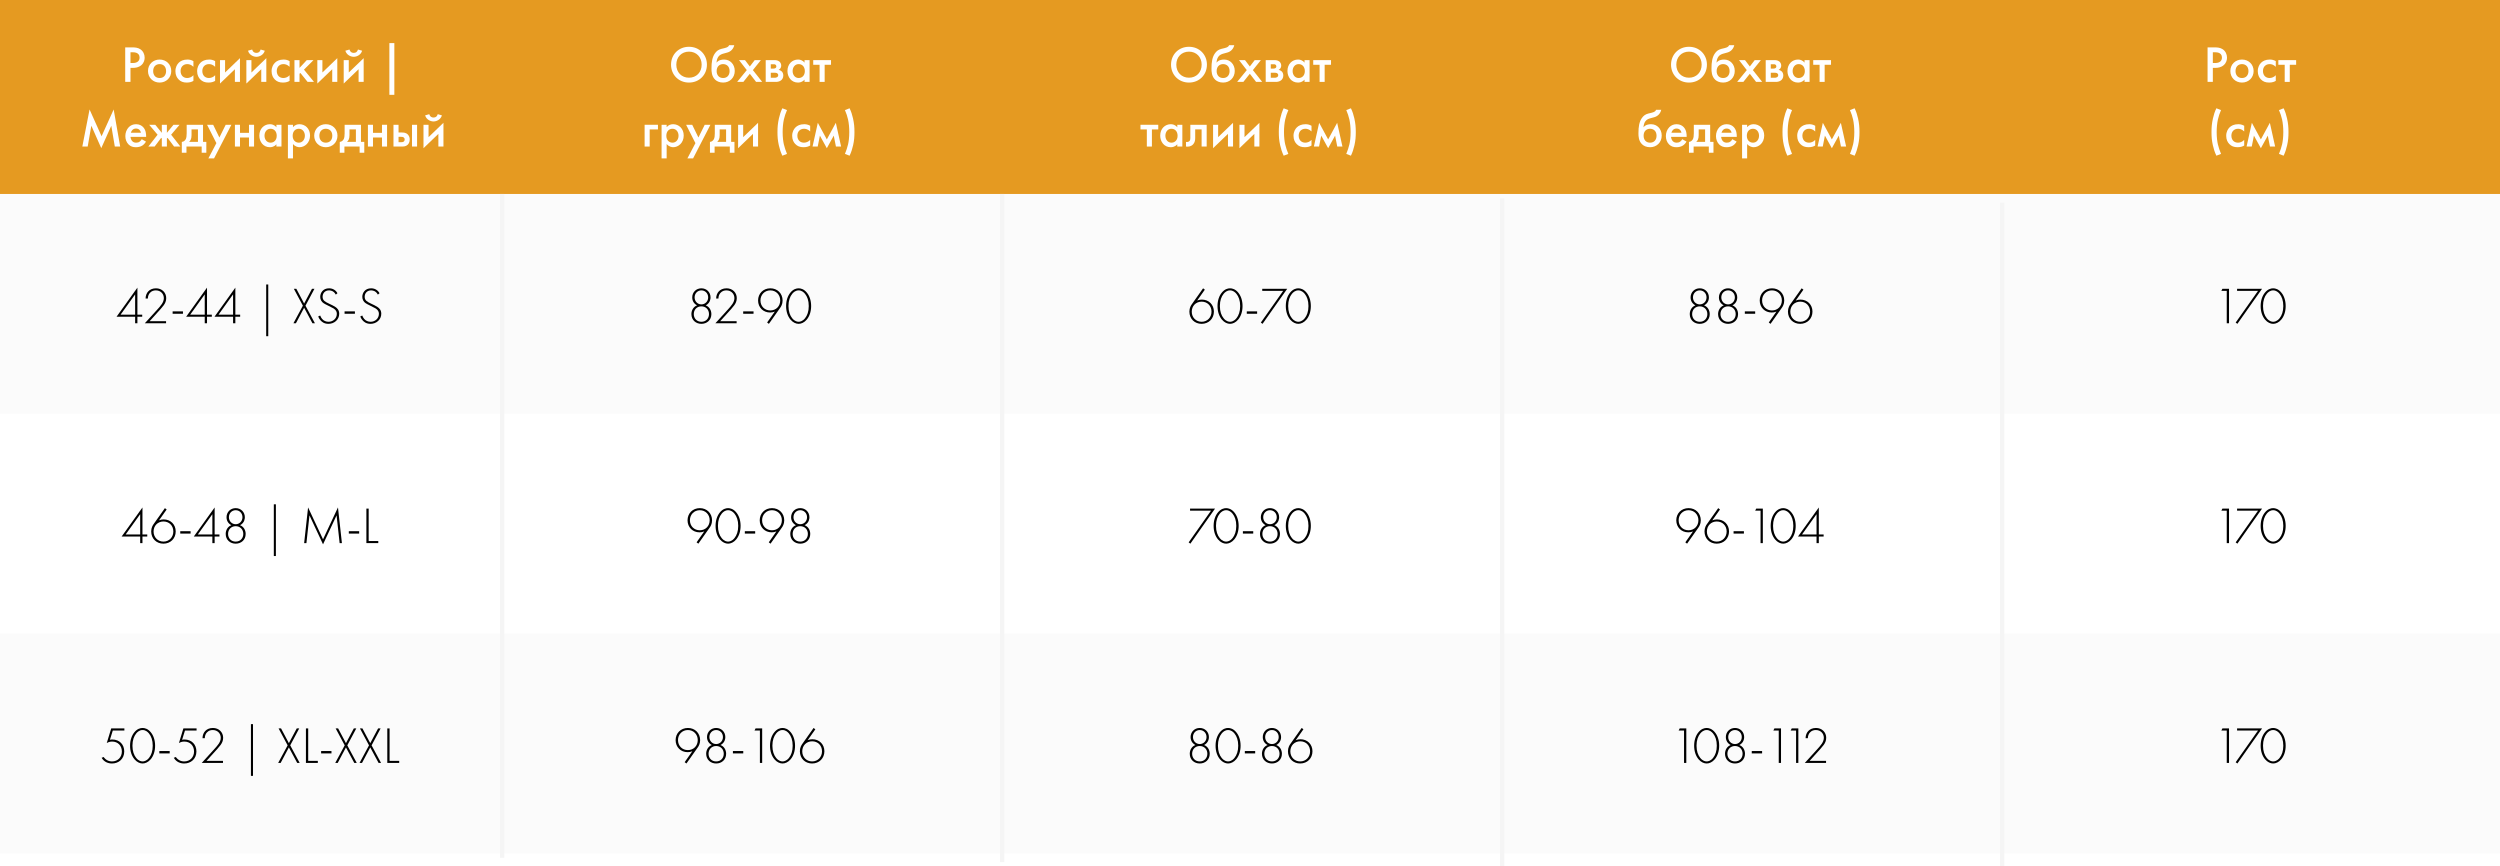 <?xml version="1.0" encoding="UTF-8"?> <svg xmlns="http://www.w3.org/2000/svg" width="580" height="201" viewBox="0 0 580 201" fill="none"><path d="M0 0H580V201H0V0Z" fill="white"></path><path d="M0 45H580V96H0V45Z" fill="#FBFBFB"></path><path d="M0 147H580V198H0V147Z" fill="#FBFBFB"></path><path d="M580 0H0V45H580V0Z" fill="#E59A21"></path><path d="M29.048 10.996H30.812C31.304 10.996 31.988 11.044 32.564 11.428C33.236 11.872 33.56 12.64 33.56 13.372C33.56 13.84 33.44 14.56 32.78 15.124C32.144 15.664 31.412 15.748 30.824 15.748H30.272V19H29.048V10.996ZM30.272 12.124V14.62H30.824C31.88 14.62 32.384 14.104 32.384 13.36C32.384 12.916 32.204 12.124 30.812 12.124H30.272Z" fill="white"></path><path d="M37.033 13.816C38.557 13.816 39.733 14.92 39.733 16.48C39.733 18.028 38.557 19.156 37.033 19.156C35.51 19.156 34.334 18.028 34.334 16.48C34.334 14.92 35.51 13.816 37.033 13.816ZM37.033 18.1C37.958 18.1 38.533 17.464 38.533 16.492C38.533 15.34 37.778 14.872 37.033 14.872C36.289 14.872 35.533 15.34 35.533 16.492C35.533 17.464 36.109 18.1 37.033 18.1Z" fill="white"></path><path d="M44.873 14.176V15.496C44.333 14.968 43.805 14.872 43.445 14.872C42.893 14.872 42.545 15.1 42.329 15.316C42.113 15.532 41.897 15.916 41.897 16.48C41.897 17.068 42.125 17.464 42.353 17.692C42.617 17.944 42.989 18.1 43.421 18.1C43.901 18.1 44.465 17.908 44.873 17.452V18.76C44.585 18.94 44.117 19.156 43.337 19.156C42.497 19.156 41.897 18.916 41.417 18.412C41.057 18.04 40.697 17.44 40.697 16.516C40.697 15.568 41.093 14.932 41.465 14.56C41.861 14.164 42.497 13.816 43.493 13.816C43.877 13.816 44.333 13.876 44.873 14.176Z" fill="white"></path><path d="M49.912 14.176V15.496C49.372 14.968 48.844 14.872 48.484 14.872C47.932 14.872 47.584 15.1 47.368 15.316C47.152 15.532 46.936 15.916 46.936 16.48C46.936 17.068 47.164 17.464 47.392 17.692C47.656 17.944 48.028 18.1 48.46 18.1C48.94 18.1 49.504 17.908 49.912 17.452V18.76C49.624 18.94 49.156 19.156 48.376 19.156C47.536 19.156 46.936 18.916 46.456 18.412C46.096 18.04 45.736 17.44 45.736 16.516C45.736 15.568 46.132 14.932 46.504 14.56C46.9 14.164 47.536 13.816 48.532 13.816C48.916 13.816 49.372 13.876 49.912 14.176Z" fill="white"></path><path d="M51.039 13.948H52.215V16.816L55.671 13.492V19H54.495V16.06L51.039 19.384V13.948Z" fill="white"></path><path d="M57.156 13.948H58.332V16.816L61.788 13.492V19H60.612V16.06L57.156 19.384V13.948ZM57.54 11.764L58.5 11.488C58.704 12.184 59.196 12.268 59.484 12.268C60 12.268 60.3 12.028 60.468 11.488L61.428 11.764C61.152 12.76 60.168 13.18 59.484 13.18C58.8 13.18 57.816 12.76 57.54 11.764Z" fill="white"></path><path d="M67.185 14.176V15.496C66.645 14.968 66.117 14.872 65.757 14.872C65.205 14.872 64.857 15.1 64.641 15.316C64.425 15.532 64.209 15.916 64.209 16.48C64.209 17.068 64.437 17.464 64.665 17.692C64.929 17.944 65.301 18.1 65.733 18.1C66.213 18.1 66.777 17.908 67.185 17.452V18.76C66.897 18.94 66.429 19.156 65.649 19.156C64.809 19.156 64.209 18.916 63.729 18.412C63.369 18.04 63.009 17.44 63.009 16.516C63.009 15.568 63.405 14.932 63.777 14.56C64.173 14.164 64.809 13.816 65.805 13.816C66.189 13.816 66.645 13.876 67.185 14.176Z" fill="white"></path><path d="M68.312 13.948H69.488V15.748L71.168 13.948H72.728L70.52 16.156L72.848 19H71.36L69.68 16.924L69.488 17.116V19H68.312V13.948Z" fill="white"></path><path d="M73.621 13.948H74.797V16.816L78.253 13.492V19H77.077V16.06L73.621 19.384V13.948Z" fill="white"></path><path d="M79.738 13.948H80.914V16.816L84.37 13.492V19H83.194V16.06L79.738 19.384V13.948ZM80.122 11.764L81.082 11.488C81.286 12.184 81.778 12.268 82.066 12.268C82.582 12.268 82.882 12.028 83.05 11.488L84.01 11.764C83.734 12.76 82.75 13.18 82.066 13.18C81.382 13.18 80.398 12.76 80.122 11.764Z" fill="white"></path><path d="M90.336 22V10H91.488V22H90.336Z" fill="white"></path><path d="M20.347 34H19.099L20.779 25.396L23.563 31.612L26.371 25.396L27.883 34H26.635L25.819 29.176L23.491 34.372L21.187 29.164L20.347 34Z" fill="white"></path><path d="M32.882 32.296L33.866 32.848C33.65 33.232 33.338 33.568 33.014 33.772C32.606 34.036 32.066 34.156 31.526 34.156C30.854 34.156 30.302 33.988 29.822 33.508C29.342 33.028 29.078 32.332 29.078 31.576C29.078 30.796 29.354 30.04 29.882 29.5C30.302 29.08 30.854 28.816 31.574 28.816C32.378 28.816 32.894 29.164 33.194 29.476C33.842 30.148 33.902 31.084 33.902 31.612V31.756H30.278C30.302 32.116 30.458 32.524 30.71 32.776C30.986 33.052 31.322 33.1 31.61 33.1C31.934 33.1 32.174 33.028 32.414 32.848C32.618 32.692 32.774 32.488 32.882 32.296ZM30.362 30.796H32.702C32.654 30.52 32.522 30.28 32.342 30.112C32.186 29.968 31.934 29.824 31.55 29.824C31.142 29.824 30.878 29.992 30.722 30.148C30.554 30.304 30.422 30.544 30.362 30.796Z" fill="white"></path><path d="M37.543 28.948H38.719V30.82L40.243 28.948H41.659L39.703 31.252L41.851 34H40.387L38.863 31.972L38.719 32.14V34H37.543V32.14L37.399 31.972L35.875 34H34.411L36.559 31.252L34.603 28.948H36.019L37.543 30.82V28.948Z" fill="white"></path><path d="M43.309 28.948H47.101V32.92H47.869V35.44H46.789V34H43.261V35.44H42.181V32.92C42.637 32.896 42.949 32.572 43.105 32.26C43.249 31.948 43.309 31.54 43.309 30.928V28.948ZM45.925 32.92V30.028H44.437V31.372C44.437 32.248 44.161 32.68 43.849 32.92H45.925Z" fill="white"></path><path d="M48.341 36.748L50.201 33.208L48.041 28.948H49.457L50.897 31.9L52.361 28.948H53.681L49.661 36.748H48.341Z" fill="white"></path><path d="M54.502 34V28.948H55.678V30.82H57.766V28.948H58.942V34H57.766V31.9H55.678V34H54.502Z" fill="white"></path><path d="M64.127 29.536V28.948H65.303V34H64.127V33.472C63.611 34.072 62.975 34.156 62.615 34.156C61.056 34.156 60.167 32.86 60.167 31.468C60.167 29.824 61.295 28.816 62.627 28.816C62.999 28.816 63.648 28.912 64.127 29.536ZM62.772 29.872C61.919 29.872 61.367 30.592 61.367 31.492C61.367 32.368 61.919 33.1 62.772 33.1C63.516 33.1 64.2 32.56 64.2 31.504C64.2 30.4 63.516 29.872 62.772 29.872Z" fill="white"></path><path d="M67.971 33.412V36.748H66.795V28.948H67.971V29.5C68.403 28.984 68.967 28.816 69.471 28.816C70.803 28.816 71.931 29.836 71.931 31.444C71.931 33.148 70.683 34.156 69.483 34.156C69.207 34.156 68.499 34.06 67.971 33.412ZM69.327 29.872C68.583 29.872 67.899 30.4 67.899 31.504C67.899 32.56 68.583 33.1 69.327 33.1C70.179 33.1 70.731 32.368 70.731 31.492C70.731 30.592 70.179 29.872 69.327 29.872Z" fill="white"></path><path d="M75.594 28.816C77.118 28.816 78.294 29.92 78.294 31.48C78.294 33.028 77.118 34.156 75.594 34.156C74.07 34.156 72.894 33.028 72.894 31.48C72.894 29.92 74.07 28.816 75.594 28.816ZM75.594 33.1C76.518 33.1 77.094 32.464 77.094 31.492C77.094 30.34 76.338 29.872 75.594 29.872C74.85 29.872 74.094 30.34 74.094 31.492C74.094 32.464 74.67 33.1 75.594 33.1Z" fill="white"></path><path d="M79.953 28.948H83.745V32.92H84.513V35.44H83.433V34H79.905V35.44H78.825V32.92C79.281 32.896 79.593 32.572 79.749 32.26C79.893 31.948 79.953 31.54 79.953 30.928V28.948ZM82.569 32.92V30.028H81.081V31.372C81.081 32.248 80.805 32.68 80.493 32.92H82.569Z" fill="white"></path><path d="M85.357 34V28.948H86.533V30.82H88.621V28.948H89.797V34H88.621V31.9H86.533V34H85.357Z" fill="white"></path><path d="M91.287 34V28.948H92.463V30.736H93.135C93.627 30.736 94.203 30.748 94.659 31.252C94.995 31.624 95.055 32.056 95.055 32.356C95.055 32.944 94.827 33.34 94.599 33.568C94.155 34 93.627 34 93.123 34H91.287ZM92.463 32.992H93.003C93.231 32.992 93.459 32.98 93.615 32.884C93.699 32.824 93.879 32.68 93.879 32.368C93.879 32.116 93.771 31.96 93.627 31.864C93.435 31.744 93.195 31.744 93.015 31.744H92.463V32.992ZM95.583 34V28.948H96.759V34H95.583Z" fill="white"></path><path d="M98.248 28.948H99.424V31.816L102.88 28.492V34H101.704V31.06L98.248 34.384V28.948ZM98.632 26.764L99.592 26.488C99.796 27.184 100.288 27.268 100.576 27.268C101.092 27.268 101.392 27.028 101.56 26.488L102.52 26.764C102.244 27.76 101.26 28.18 100.576 28.18C99.892 28.18 98.908 27.76 98.632 26.764Z" fill="white"></path><path d="M159.844 10.852C162.244 10.852 164.008 12.652 164.008 15.004C164.008 17.356 162.244 19.156 159.844 19.156C157.444 19.156 155.68 17.356 155.68 15.004C155.68 12.652 157.444 10.852 159.844 10.852ZM159.844 18.028C161.56 18.028 162.784 16.78 162.784 15.004C162.784 13.228 161.56 11.98 159.844 11.98C158.128 11.98 156.904 13.228 156.904 15.004C156.904 16.78 158.128 18.028 159.844 18.028Z" fill="white"></path><path d="M169.144 10.48H170.344C170.176 11.308 169.576 11.956 168.76 12.184L167.968 12.4C167.5 12.532 167.02 12.664 166.66 13.156C166.384 13.528 166.252 14.116 166.24 14.524H166.252C166.696 13.924 167.476 13.816 167.968 13.816C168.736 13.816 169.312 14.104 169.732 14.536C170.164 14.98 170.464 15.64 170.464 16.456C170.464 18.04 169.288 19.156 167.764 19.156C166.876 19.156 166.264 18.82 165.916 18.484C165.088 17.704 165.064 16.588 165.064 15.892C165.064 14.38 165.256 13.264 165.832 12.424C166.204 11.872 166.66 11.512 167.344 11.344L168.184 11.14C168.916 10.96 169.084 10.684 169.144 10.48ZM167.764 18.1C168.688 18.1 169.264 17.464 169.264 16.492C169.264 15.34 168.508 14.872 167.764 14.872C167.02 14.872 166.264 15.34 166.264 16.492C166.264 17.464 166.84 18.1 167.764 18.1Z" fill="white"></path><path d="M171.019 19L173.251 16.264L171.451 13.948H172.843L173.959 15.424L175.087 13.948H176.527L174.667 16.264L176.827 19H175.411L173.959 17.116L172.459 19H171.019Z" fill="white"></path><path d="M177.644 13.948H179.624C179.924 13.948 180.392 13.96 180.776 14.248C180.956 14.392 181.244 14.692 181.244 15.22C181.244 15.628 181.052 16 180.644 16.204C180.884 16.252 181.136 16.372 181.328 16.54C181.556 16.744 181.724 17.056 181.724 17.512C181.724 18.124 181.424 18.472 181.172 18.664C180.752 18.976 180.236 19 180.008 19H177.644V13.948ZM178.82 15.916H179.42C179.696 15.916 179.852 15.832 179.888 15.808C180.08 15.688 180.116 15.52 180.116 15.4C180.116 15.22 180.032 15.088 179.912 15.004C179.756 14.896 179.576 14.908 179.396 14.908H178.82V15.916ZM178.82 18.04H179.696C179.888 18.04 180.128 18.016 180.308 17.896C180.416 17.824 180.548 17.68 180.548 17.452C180.548 17.224 180.44 17.08 180.32 17.008C180.14 16.888 179.9 16.876 179.732 16.876H178.82V18.04Z" fill="white"></path><path d="M186.649 14.536V13.948H187.825V19H186.649V18.472C186.133 19.072 185.497 19.156 185.137 19.156C183.577 19.156 182.689 17.86 182.689 16.468C182.689 14.824 183.817 13.816 185.149 13.816C185.521 13.816 186.169 13.912 186.649 14.536ZM185.293 14.872C184.441 14.872 183.889 15.592 183.889 16.492C183.889 17.368 184.441 18.1 185.293 18.1C186.037 18.1 186.721 17.56 186.721 16.504C186.721 15.4 186.037 14.872 185.293 14.872Z" fill="white"></path><path d="M192.796 15.028H191.32V19H190.144V15.028H188.668V13.948H192.796V15.028Z" fill="white"></path><path d="M149.549 34V28.948H152.645V30.028H150.725V34H149.549Z" fill="white"></path><path d="M154.662 33.412V36.748H153.486V28.948H154.662V29.5C155.094 28.984 155.658 28.816 156.162 28.816C157.494 28.816 158.622 29.836 158.622 31.444C158.622 33.148 157.374 34.156 156.174 34.156C155.898 34.156 155.19 34.06 154.662 33.412ZM156.018 29.872C155.274 29.872 154.59 30.4 154.59 31.504C154.59 32.56 155.274 33.1 156.018 33.1C156.87 33.1 157.422 32.368 157.422 31.492C157.422 30.592 156.87 29.872 156.018 29.872Z" fill="white"></path><path d="M159.477 36.748L161.337 33.208L159.177 28.948H160.593L162.033 31.9L163.497 28.948H164.817L160.797 36.748H159.477Z" fill="white"></path><path d="M165.836 28.948H169.628V32.92H170.396V35.44H169.316V34H165.788V35.44H164.708V32.92C165.164 32.896 165.476 32.572 165.632 32.26C165.776 31.948 165.836 31.54 165.836 30.928V28.948ZM168.452 32.92V30.028H166.964V31.372C166.964 32.248 166.688 32.68 166.376 32.92H168.452Z" fill="white"></path><path d="M171.24 28.948H172.416V31.816L175.872 28.492V34H174.696V31.06L171.24 34.384V28.948Z" fill="white"></path><path d="M182.582 35.704L181.502 36.124C181.118 35.308 180.878 34.552 180.686 33.7C180.434 32.572 180.374 31.72 180.374 30.64C180.374 29.524 180.446 28.636 180.71 27.46C180.902 26.596 181.13 25.9 181.502 25.12L182.582 25.54C182.27 26.248 182.006 27.052 181.862 27.712C181.67 28.576 181.574 29.632 181.574 30.64C181.574 31.948 181.718 32.872 181.85 33.472C182.006 34.144 182.282 34.996 182.582 35.704Z" fill="white"></path><path d="M187.961 29.176V30.496C187.421 29.968 186.893 29.872 186.533 29.872C185.981 29.872 185.633 30.1 185.417 30.316C185.201 30.532 184.985 30.916 184.985 31.48C184.985 32.068 185.213 32.464 185.441 32.692C185.705 32.944 186.077 33.1 186.509 33.1C186.989 33.1 187.553 32.908 187.961 32.452V33.76C187.673 33.94 187.205 34.156 186.425 34.156C185.585 34.156 184.985 33.916 184.505 33.412C184.145 33.04 183.785 32.44 183.785 31.516C183.785 30.568 184.181 29.932 184.553 29.56C184.949 29.164 185.585 28.816 186.581 28.816C186.965 28.816 187.421 28.876 187.961 29.176Z" fill="white"></path><path d="M188.512 34L189.736 28.492L191.824 32.344L193.912 28.492L195.136 34H193.936L193.432 31.468L191.824 34.384L190.216 31.468L189.712 34H188.512Z" fill="white"></path><path d="M197.105 36.124L196.025 35.704C196.325 34.996 196.601 34.144 196.757 33.472C196.889 32.872 197.033 31.948 197.033 30.64C197.033 29.632 196.937 28.576 196.745 27.712C196.601 27.052 196.337 26.248 196.025 25.54L197.105 25.12C197.477 25.9 197.705 26.596 197.897 27.46C198.161 28.636 198.233 29.524 198.233 30.64C198.233 31.72 198.173 32.572 197.921 33.7C197.729 34.552 197.489 35.308 197.105 36.124Z" fill="white"></path><path d="M391.844 10.852C394.244 10.852 396.008 12.652 396.008 15.004C396.008 17.356 394.244 19.156 391.844 19.156C389.444 19.156 387.68 17.356 387.68 15.004C387.68 12.652 389.444 10.852 391.844 10.852ZM391.844 18.028C393.56 18.028 394.784 16.78 394.784 15.004C394.784 13.228 393.56 11.98 391.844 11.98C390.128 11.98 388.904 13.228 388.904 15.004C388.904 16.78 390.128 18.028 391.844 18.028Z" fill="white"></path><path d="M401.144 10.48H402.344C402.176 11.308 401.576 11.956 400.76 12.184L399.968 12.4C399.5 12.532 399.02 12.664 398.66 13.156C398.384 13.528 398.252 14.116 398.24 14.524H398.252C398.696 13.924 399.476 13.816 399.968 13.816C400.736 13.816 401.312 14.104 401.732 14.536C402.164 14.98 402.464 15.64 402.464 16.456C402.464 18.04 401.288 19.156 399.764 19.156C398.876 19.156 398.264 18.82 397.916 18.484C397.088 17.704 397.064 16.588 397.064 15.892C397.064 14.38 397.256 13.264 397.832 12.424C398.204 11.872 398.66 11.512 399.344 11.344L400.184 11.14C400.916 10.96 401.084 10.684 401.144 10.48ZM399.764 18.1C400.688 18.1 401.264 17.464 401.264 16.492C401.264 15.34 400.508 14.872 399.764 14.872C399.02 14.872 398.264 15.34 398.264 16.492C398.264 17.464 398.84 18.1 399.764 18.1Z" fill="white"></path><path d="M403.019 19L405.251 16.264L403.451 13.948H404.843L405.959 15.424L407.087 13.948H408.527L406.667 16.264L408.827 19H407.411L405.959 17.116L404.459 19H403.019Z" fill="white"></path><path d="M409.644 13.948H411.624C411.924 13.948 412.392 13.96 412.776 14.248C412.956 14.392 413.244 14.692 413.244 15.22C413.244 15.628 413.052 16 412.644 16.204C412.884 16.252 413.136 16.372 413.328 16.54C413.556 16.744 413.724 17.056 413.724 17.512C413.724 18.124 413.424 18.472 413.172 18.664C412.752 18.976 412.236 19 412.008 19H409.644V13.948ZM410.82 15.916H411.42C411.696 15.916 411.852 15.832 411.888 15.808C412.08 15.688 412.116 15.52 412.116 15.4C412.116 15.22 412.032 15.088 411.912 15.004C411.756 14.896 411.576 14.908 411.396 14.908H410.82V15.916ZM410.82 18.04H411.696C411.888 18.04 412.128 18.016 412.308 17.896C412.416 17.824 412.548 17.68 412.548 17.452C412.548 17.224 412.44 17.08 412.32 17.008C412.14 16.888 411.9 16.876 411.732 16.876H410.82V18.04Z" fill="white"></path><path d="M418.649 14.536V13.948H419.825V19H418.649V18.472C418.133 19.072 417.497 19.156 417.137 19.156C415.577 19.156 414.689 17.86 414.689 16.468C414.689 14.824 415.817 13.816 417.149 13.816C417.521 13.816 418.169 13.912 418.649 14.536ZM417.293 14.872C416.441 14.872 415.889 15.592 415.889 16.492C415.889 17.368 416.441 18.1 417.293 18.1C418.037 18.1 418.721 17.56 418.721 16.504C418.721 15.4 418.037 14.872 417.293 14.872Z" fill="white"></path><path d="M424.796 15.028H423.32V19H422.144V15.028H420.668V13.948H424.796V15.028Z" fill="white"></path><path d="M384.199 25.48H385.399C385.231 26.308 384.631 26.956 383.815 27.184L383.023 27.4C382.555 27.532 382.075 27.664 381.715 28.156C381.439 28.528 381.307 29.116 381.295 29.524H381.307C381.751 28.924 382.531 28.816 383.023 28.816C383.791 28.816 384.367 29.104 384.787 29.536C385.219 29.98 385.519 30.64 385.519 31.456C385.519 33.04 384.343 34.156 382.819 34.156C381.931 34.156 381.319 33.82 380.971 33.484C380.143 32.704 380.119 31.588 380.119 30.892C380.119 29.38 380.311 28.264 380.887 27.424C381.259 26.872 381.715 26.512 382.399 26.344L383.239 26.14C383.971 25.96 384.139 25.684 384.199 25.48ZM382.819 33.1C383.743 33.1 384.319 32.464 384.319 31.492C384.319 30.34 383.563 29.872 382.819 29.872C382.075 29.872 381.319 30.34 381.319 31.492C381.319 32.464 381.895 33.1 382.819 33.1Z" fill="white"></path><path d="M390.286 32.296L391.27 32.848C391.054 33.232 390.742 33.568 390.418 33.772C390.01 34.036 389.47 34.156 388.93 34.156C388.258 34.156 387.706 33.988 387.226 33.508C386.746 33.028 386.482 32.332 386.482 31.576C386.482 30.796 386.758 30.04 387.286 29.5C387.706 29.08 388.258 28.816 388.978 28.816C389.782 28.816 390.298 29.164 390.598 29.476C391.246 30.148 391.306 31.084 391.306 31.612V31.756H387.682C387.706 32.116 387.862 32.524 388.114 32.776C388.39 33.052 388.726 33.1 389.014 33.1C389.338 33.1 389.578 33.028 389.818 32.848C390.022 32.692 390.178 32.488 390.286 32.296ZM387.766 30.796H390.106C390.058 30.52 389.926 30.28 389.746 30.112C389.59 29.968 389.338 29.824 388.954 29.824C388.546 29.824 388.282 29.992 388.126 30.148C387.958 30.304 387.826 30.544 387.766 30.796Z" fill="white"></path><path d="M392.967 28.948H396.759V32.92H397.527V35.44H396.447V34H392.919V35.44H391.839V32.92C392.295 32.896 392.607 32.572 392.763 32.26C392.907 31.948 392.967 31.54 392.967 30.928V28.948ZM395.583 32.92V30.028H394.095V31.372C394.095 32.248 393.819 32.68 393.507 32.92H395.583Z" fill="white"></path><path d="M401.911 32.296L402.895 32.848C402.679 33.232 402.367 33.568 402.043 33.772C401.635 34.036 401.095 34.156 400.555 34.156C399.883 34.156 399.331 33.988 398.851 33.508C398.371 33.028 398.107 32.332 398.107 31.576C398.107 30.796 398.383 30.04 398.911 29.5C399.331 29.08 399.883 28.816 400.603 28.816C401.407 28.816 401.923 29.164 402.223 29.476C402.871 30.148 402.931 31.084 402.931 31.612V31.756H399.307C399.331 32.116 399.487 32.524 399.739 32.776C400.015 33.052 400.351 33.1 400.639 33.1C400.963 33.1 401.203 33.028 401.443 32.848C401.647 32.692 401.803 32.488 401.911 32.296ZM399.391 30.796H401.731C401.683 30.52 401.551 30.28 401.371 30.112C401.215 29.968 400.963 29.824 400.579 29.824C400.171 29.824 399.907 29.992 399.751 30.148C399.583 30.304 399.451 30.544 399.391 30.796Z" fill="white"></path><path d="M405.336 33.412V36.748H404.16V28.948H405.336V29.5C405.768 28.984 406.332 28.816 406.836 28.816C408.168 28.816 409.296 29.836 409.296 31.444C409.296 33.148 408.048 34.156 406.848 34.156C406.572 34.156 405.864 34.06 405.336 33.412ZM406.692 29.872C405.948 29.872 405.264 30.4 405.264 31.504C405.264 32.56 405.948 33.1 406.692 33.1C407.544 33.1 408.096 32.368 408.096 31.492C408.096 30.592 407.544 29.872 406.692 29.872Z" fill="white"></path><path d="M415.748 35.704L414.668 36.124C414.284 35.308 414.044 34.552 413.852 33.7C413.6 32.572 413.54 31.72 413.54 30.64C413.54 29.524 413.612 28.636 413.876 27.46C414.068 26.596 414.296 25.9 414.668 25.12L415.748 25.54C415.436 26.248 415.172 27.052 415.028 27.712C414.836 28.576 414.74 29.632 414.74 30.64C414.74 31.948 414.884 32.872 415.016 33.472C415.172 34.144 415.448 34.996 415.748 35.704Z" fill="white"></path><path d="M421.127 29.176V30.496C420.587 29.968 420.059 29.872 419.699 29.872C419.147 29.872 418.799 30.1 418.583 30.316C418.367 30.532 418.151 30.916 418.151 31.48C418.151 32.068 418.379 32.464 418.607 32.692C418.871 32.944 419.243 33.1 419.675 33.1C420.155 33.1 420.719 32.908 421.127 32.452V33.76C420.839 33.94 420.371 34.156 419.591 34.156C418.751 34.156 418.151 33.916 417.671 33.412C417.311 33.04 416.951 32.44 416.951 31.516C416.951 30.568 417.347 29.932 417.719 29.56C418.115 29.164 418.751 28.816 419.747 28.816C420.131 28.816 420.587 28.876 421.127 29.176Z" fill="white"></path><path d="M421.678 34L422.902 28.492L424.99 32.344L427.078 28.492L428.302 34H427.102L426.598 31.468L424.99 34.384L423.382 31.468L422.878 34H421.678Z" fill="white"></path><path d="M430.271 36.124L429.191 35.704C429.491 34.996 429.767 34.144 429.923 33.472C430.055 32.872 430.199 31.948 430.199 30.64C430.199 29.632 430.103 28.576 429.911 27.712C429.767 27.052 429.503 26.248 429.191 25.54L430.271 25.12C430.643 25.9 430.871 26.596 431.063 27.46C431.327 28.636 431.399 29.524 431.399 30.64C431.399 31.72 431.339 32.572 431.087 33.7C430.895 34.552 430.655 35.308 430.271 36.124Z" fill="white"></path><path d="M512.155 10.996H513.919C514.411 10.996 515.095 11.044 515.671 11.428C516.343 11.872 516.667 12.64 516.667 13.372C516.667 13.84 516.547 14.56 515.887 15.124C515.251 15.664 514.519 15.748 513.931 15.748H513.379V19H512.155V10.996ZM513.379 12.124V14.62H513.931C514.987 14.62 515.491 14.104 515.491 13.36C515.491 12.916 515.311 12.124 513.919 12.124H513.379Z" fill="white"></path><path d="M520.141 13.816C521.665 13.816 522.841 14.92 522.841 16.48C522.841 18.028 521.665 19.156 520.141 19.156C518.617 19.156 517.441 18.028 517.441 16.48C517.441 14.92 518.617 13.816 520.141 13.816ZM520.141 18.1C521.065 18.1 521.641 17.464 521.641 16.492C521.641 15.34 520.885 14.872 520.141 14.872C519.397 14.872 518.641 15.34 518.641 16.492C518.641 17.464 519.217 18.1 520.141 18.1Z" fill="white"></path><path d="M527.98 14.176V15.496C527.44 14.968 526.912 14.872 526.552 14.872C526 14.872 525.652 15.1 525.436 15.316C525.22 15.532 525.004 15.916 525.004 16.48C525.004 17.068 525.232 17.464 525.46 17.692C525.724 17.944 526.096 18.1 526.528 18.1C527.008 18.1 527.572 17.908 527.98 17.452V18.76C527.692 18.94 527.224 19.156 526.444 19.156C525.604 19.156 525.004 18.916 524.524 18.412C524.164 18.04 523.804 17.44 523.804 16.516C523.804 15.568 524.2 14.932 524.572 14.56C524.968 14.164 525.604 13.816 526.6 13.816C526.984 13.816 527.44 13.876 527.98 14.176Z" fill="white"></path><path d="M532.704 15.028H531.228V19H530.052V15.028H528.576V13.948H532.704V15.028Z" fill="white"></path><path d="M515.277 35.704L514.197 36.124C513.813 35.308 513.573 34.552 513.381 33.7C513.129 32.572 513.069 31.72 513.069 30.64C513.069 29.524 513.141 28.636 513.405 27.46C513.597 26.596 513.825 25.9 514.197 25.12L515.277 25.54C514.965 26.248 514.701 27.052 514.557 27.712C514.365 28.576 514.269 29.632 514.269 30.64C514.269 31.948 514.413 32.872 514.545 33.472C514.701 34.144 514.977 34.996 515.277 35.704Z" fill="white"></path><path d="M520.656 29.176V30.496C520.116 29.968 519.588 29.872 519.228 29.872C518.676 29.872 518.328 30.1 518.112 30.316C517.896 30.532 517.68 30.916 517.68 31.48C517.68 32.068 517.908 32.464 518.136 32.692C518.4 32.944 518.772 33.1 519.204 33.1C519.684 33.1 520.248 32.908 520.656 32.452V33.76C520.368 33.94 519.9 34.156 519.12 34.156C518.28 34.156 517.68 33.916 517.2 33.412C516.84 33.04 516.48 32.44 516.48 31.516C516.48 30.568 516.876 29.932 517.248 29.56C517.644 29.164 518.28 28.816 519.276 28.816C519.66 28.816 520.116 28.876 520.656 29.176Z" fill="white"></path><path d="M521.207 34L522.431 28.492L524.519 32.344L526.607 28.492L527.831 34H526.631L526.127 31.468L524.519 34.384L522.911 31.468L522.407 34H521.207Z" fill="white"></path><path d="M529.8 36.124L528.72 35.704C529.02 34.996 529.296 34.144 529.452 33.472C529.584 32.872 529.728 31.948 529.728 30.64C529.728 29.632 529.632 28.576 529.44 27.712C529.296 27.052 529.032 26.248 528.72 25.54L529.8 25.12C530.172 25.9 530.4 26.596 530.592 27.46C530.856 28.636 530.928 29.524 530.928 30.64C530.928 31.72 530.868 32.572 530.616 33.7C530.424 34.552 530.184 35.308 529.8 36.124Z" fill="white"></path><path d="M117 45H116V199H117V45Z" fill="#F5F5F5"></path><path d="M233 45H232V200H233V45Z" fill="#F5F5F5"></path><path d="M349 46H348V201H349V46Z" fill="#F5F5F5"></path><path d="M465 47H464V201H465V47Z" fill="#F5F5F5"></path><path d="M275.844 10.852C278.244 10.852 280.008 12.652 280.008 15.004C280.008 17.356 278.244 19.156 275.844 19.156C273.444 19.156 271.68 17.356 271.68 15.004C271.68 12.652 273.444 10.852 275.844 10.852ZM275.844 18.028C277.56 18.028 278.784 16.78 278.784 15.004C278.784 13.228 277.56 11.98 275.844 11.98C274.128 11.98 272.904 13.228 272.904 15.004C272.904 16.78 274.128 18.028 275.844 18.028Z" fill="white"></path><path d="M285.144 10.48H286.344C286.176 11.308 285.576 11.956 284.76 12.184L283.968 12.4C283.5 12.532 283.02 12.664 282.66 13.156C282.384 13.528 282.252 14.116 282.24 14.524H282.252C282.696 13.924 283.476 13.816 283.968 13.816C284.736 13.816 285.312 14.104 285.732 14.536C286.164 14.98 286.464 15.64 286.464 16.456C286.464 18.04 285.288 19.156 283.764 19.156C282.876 19.156 282.264 18.82 281.916 18.484C281.088 17.704 281.064 16.588 281.064 15.892C281.064 14.38 281.256 13.264 281.832 12.424C282.204 11.872 282.66 11.512 283.344 11.344L284.184 11.14C284.916 10.96 285.084 10.684 285.144 10.48ZM283.764 18.1C284.688 18.1 285.264 17.464 285.264 16.492C285.264 15.34 284.508 14.872 283.764 14.872C283.02 14.872 282.264 15.34 282.264 16.492C282.264 17.464 282.84 18.1 283.764 18.1Z" fill="white"></path><path d="M287.019 19L289.251 16.264L287.451 13.948H288.843L289.959 15.424L291.087 13.948H292.527L290.667 16.264L292.827 19H291.411L289.959 17.116L288.459 19H287.019Z" fill="white"></path><path d="M293.644 13.948H295.624C295.924 13.948 296.392 13.96 296.776 14.248C296.956 14.392 297.244 14.692 297.244 15.22C297.244 15.628 297.052 16 296.644 16.204C296.884 16.252 297.136 16.372 297.328 16.54C297.556 16.744 297.724 17.056 297.724 17.512C297.724 18.124 297.424 18.472 297.172 18.664C296.752 18.976 296.236 19 296.008 19H293.644V13.948ZM294.82 15.916H295.42C295.696 15.916 295.852 15.832 295.888 15.808C296.08 15.688 296.116 15.52 296.116 15.4C296.116 15.22 296.032 15.088 295.912 15.004C295.756 14.896 295.576 14.908 295.396 14.908H294.82V15.916ZM294.82 18.04H295.696C295.888 18.04 296.128 18.016 296.308 17.896C296.416 17.824 296.548 17.68 296.548 17.452C296.548 17.224 296.44 17.08 296.32 17.008C296.14 16.888 295.9 16.876 295.732 16.876H294.82V18.04Z" fill="white"></path><path d="M302.649 14.536V13.948H303.825V19H302.649V18.472C302.133 19.072 301.497 19.156 301.137 19.156C299.577 19.156 298.689 17.86 298.689 16.468C298.689 14.824 299.817 13.816 301.149 13.816C301.521 13.816 302.169 13.912 302.649 14.536ZM301.293 14.872C300.441 14.872 299.889 15.592 299.889 16.492C299.889 17.368 300.441 18.1 301.293 18.1C302.037 18.1 302.721 17.56 302.721 16.504C302.721 15.4 302.037 14.872 301.293 14.872Z" fill="white"></path><path d="M308.796 15.028H307.32V19H306.144V15.028H304.668V13.948H308.796V15.028Z" fill="white"></path><path d="M268.718 30.028H267.242V34H266.066V30.028H264.59V28.948H268.718V30.028Z" fill="white"></path><path d="M273.129 29.536V28.948H274.305V34H273.129V33.472C272.613 34.072 271.977 34.156 271.617 34.156C270.057 34.156 269.169 32.86 269.169 31.468C269.169 29.824 270.297 28.816 271.629 28.816C272.001 28.816 272.649 28.912 273.129 29.536ZM271.773 29.872C270.921 29.872 270.369 30.592 270.369 31.492C270.369 32.368 270.921 33.1 271.773 33.1C272.517 33.1 273.201 32.56 273.201 31.504C273.201 30.4 272.517 29.872 271.773 29.872Z" fill="white"></path><path d="M279.949 28.948V34H278.773V30.028H277.285V32.032C277.285 32.464 277.225 33.028 276.805 33.484C276.349 33.988 275.689 34.084 275.149 34V32.92C275.497 33.004 275.821 32.872 275.977 32.692C276.133 32.5 276.157 32.224 276.157 32.032V28.948H279.949Z" fill="white"></path><path d="M281.433 28.948H282.609V31.816L286.065 28.492V34H284.889V31.06L281.433 34.384V28.948Z" fill="white"></path><path d="M287.551 28.948H288.727V31.816L292.183 28.492V34H291.007V31.06L287.551 34.384V28.948Z" fill="white"></path><path d="M298.893 35.704L297.813 36.124C297.429 35.308 297.189 34.552 296.997 33.7C296.745 32.572 296.685 31.72 296.685 30.64C296.685 29.524 296.757 28.636 297.021 27.46C297.213 26.596 297.441 25.9 297.813 25.12L298.893 25.54C298.581 26.248 298.317 27.052 298.173 27.712C297.981 28.576 297.885 29.632 297.885 30.64C297.885 31.948 298.029 32.872 298.161 33.472C298.317 34.144 298.593 34.996 298.893 35.704Z" fill="white"></path><path d="M304.271 29.176V30.496C303.731 29.968 303.203 29.872 302.843 29.872C302.291 29.872 301.943 30.1 301.727 30.316C301.511 30.532 301.295 30.916 301.295 31.48C301.295 32.068 301.523 32.464 301.751 32.692C302.015 32.944 302.387 33.1 302.819 33.1C303.299 33.1 303.863 32.908 304.271 32.452V33.76C303.983 33.94 303.515 34.156 302.735 34.156C301.895 34.156 301.295 33.916 300.815 33.412C300.455 33.04 300.095 32.44 300.095 31.516C300.095 30.568 300.491 29.932 300.863 29.56C301.259 29.164 301.895 28.816 302.891 28.816C303.275 28.816 303.731 28.876 304.271 29.176Z" fill="white"></path><path d="M304.822 34L306.046 28.492L308.134 32.344L310.222 28.492L311.446 34H310.246L309.742 31.468L308.134 34.384L306.526 31.468L306.022 34H304.822Z" fill="white"></path><path d="M313.415 36.124L312.335 35.704C312.635 34.996 312.911 34.144 313.067 33.472C313.199 32.872 313.343 31.948 313.343 30.64C313.343 29.632 313.247 28.576 313.055 27.712C312.911 27.052 312.647 26.248 312.335 25.54L313.415 25.12C313.787 25.9 314.015 26.596 314.207 27.46C314.471 28.636 314.543 29.524 314.543 30.64C314.543 31.72 314.483 32.572 314.231 33.7C314.039 34.552 313.799 35.308 313.415 36.124Z" fill="white"></path><path d="M31.878 66.732V72.996H32.994V73.476H31.878V75H31.35V73.476H27.042L31.878 66.732ZM27.978 72.996H31.35V68.292L27.978 72.996Z" fill="black"></path><path d="M38.527 75H33.595L36.667 71.616C36.943 71.304 37.255 70.968 37.543 70.536C37.771 70.188 38.011 69.732 38.011 69.168C38.011 68.16 37.255 67.368 36.151 67.368C35.719 67.368 35.191 67.476 34.771 67.956C34.531 68.22 34.303 68.676 34.303 69.264H33.775C33.775 68.544 34.051 67.956 34.411 67.584C34.759 67.224 35.323 66.888 36.187 66.888C37.567 66.888 38.563 67.872 38.563 69.168C38.563 69.852 38.299 70.38 37.987 70.812C37.807 71.064 37.507 71.424 37.279 71.676L34.711 74.52H38.527V75Z" fill="black"></path><path d="M40.049 72.792V72.24H42.449V72.792H40.049Z" fill="black"></path><path d="M48.027 66.732V72.996H49.143V73.476H48.027V75H47.499V73.476H43.191L48.027 66.732ZM44.127 72.996H47.499V68.292L44.127 72.996Z" fill="black"></path><path d="M54.601 66.732V72.996H55.717V73.476H54.601V75H54.073V73.476H49.765L54.601 66.732ZM50.701 72.996H54.073V68.292L50.701 72.996Z" fill="black"></path><path d="M61.756 78V66H62.236V78H61.756Z" fill="black"></path><path d="M68.073 75L70.269 70.92L68.169 66.996H68.745L70.557 70.416L72.381 66.996H72.957L70.869 70.92L73.065 75H72.489L70.557 71.4L68.649 75H68.073Z" fill="black"></path><path d="M78.288 68.028L77.904 68.352C77.412 67.392 76.548 67.368 76.332 67.368C75.384 67.368 74.844 68.052 74.844 68.856C74.844 69.72 75.444 70.008 76.248 70.404C77.04 70.788 77.436 70.956 77.844 71.244C78.192 71.484 78.696 71.904 78.696 72.792C78.696 74.136 77.568 75.132 76.2 75.132C75.168 75.132 74.64 74.64 74.34 74.292C74.028 73.932 73.896 73.62 73.824 73.416L74.28 73.2C74.388 73.512 74.592 73.824 74.712 73.968C75.072 74.424 75.66 74.652 76.212 74.652C77.292 74.652 78.144 73.86 78.144 72.804C78.144 72.372 77.976 71.916 77.364 71.544C77.136 71.412 76.668 71.172 76.008 70.848C75.216 70.464 74.82 70.248 74.544 69.792C74.364 69.492 74.292 69.192 74.292 68.88C74.292 67.956 74.916 66.888 76.344 66.888C77.148 66.888 77.88 67.272 78.288 68.028Z" fill="black"></path><path d="M79.94 72.792V72.24H82.34V72.792H79.94Z" fill="black"></path><path d="M88.049 68.028L87.665 68.352C87.174 67.392 86.309 67.368 86.094 67.368C85.145 67.368 84.606 68.052 84.606 68.856C84.606 69.72 85.206 70.008 86.01 70.404C86.802 70.788 87.198 70.956 87.606 71.244C87.954 71.484 88.457 71.904 88.457 72.792C88.457 74.136 87.329 75.132 85.962 75.132C84.93 75.132 84.401 74.64 84.102 74.292C83.79 73.932 83.657 73.62 83.585 73.416L84.041 73.2C84.15 73.512 84.353 73.824 84.474 73.968C84.834 74.424 85.421 74.652 85.974 74.652C87.053 74.652 87.906 73.86 87.906 72.804C87.906 72.372 87.737 71.916 87.126 71.544C86.897 71.412 86.43 71.172 85.769 70.848C84.978 70.464 84.582 70.248 84.305 69.792C84.126 69.492 84.053 69.192 84.053 68.88C84.053 67.956 84.677 66.888 86.106 66.888C86.909 66.888 87.641 67.272 88.049 68.028Z" fill="black"></path><path d="M163.73 70.848C164.582 71.172 165.038 72 165.038 72.876C165.038 74.268 163.982 75.132 162.722 75.132C161.462 75.132 160.406 74.268 160.406 72.876C160.406 72 160.862 71.172 161.714 70.848C160.622 70.272 160.598 69.24 160.598 69C160.598 67.788 161.522 66.888 162.722 66.888C163.922 66.888 164.846 67.788 164.846 69C164.846 69.24 164.822 70.272 163.73 70.848ZM162.722 70.62C163.574 70.62 164.294 69.948 164.294 69C164.294 68.052 163.598 67.368 162.722 67.368C161.846 67.368 161.15 68.052 161.15 69C161.15 69.948 161.87 70.62 162.722 70.62ZM162.722 74.652C163.802 74.652 164.486 73.86 164.486 72.876C164.486 71.82 163.754 71.076 162.722 71.076C161.69 71.076 160.958 71.82 160.958 72.876C160.958 73.86 161.642 74.652 162.722 74.652Z" fill="black"></path><path d="M170.898 75H165.966L169.038 71.616C169.314 71.304 169.626 70.968 169.914 70.536C170.142 70.188 170.382 69.732 170.382 69.168C170.382 68.16 169.626 67.368 168.522 67.368C168.09 67.368 167.562 67.476 167.142 67.956C166.902 68.22 166.674 68.676 166.674 69.264H166.146C166.146 68.544 166.422 67.956 166.782 67.584C167.13 67.224 167.694 66.888 168.558 66.888C169.938 66.888 170.934 67.872 170.934 69.168C170.934 69.852 170.67 70.38 170.358 70.812C170.178 71.064 169.878 71.424 169.65 71.676L167.082 74.52H170.898V75Z" fill="black"></path><path d="M172.42 72.792V72.24H174.82V72.792H172.42Z" fill="black"></path><path d="M178.382 75.132L177.974 74.82L179.75 72.288C179.378 72.444 179.018 72.504 178.658 72.504C177.074 72.504 175.874 71.34 175.874 69.708C175.874 68.112 177.05 66.888 178.73 66.888C180.35 66.888 181.562 68.076 181.562 69.72C181.562 70.584 181.178 71.16 181.046 71.352L178.382 75.132ZM178.718 67.368C177.398 67.368 176.426 68.388 176.426 69.696C176.426 71.064 177.41 72.024 178.718 72.024C180.05 72.024 181.01 71.028 181.01 69.696C181.01 68.376 180.038 67.368 178.718 67.368Z" fill="black"></path><path d="M185.28 66.888C185.796 66.888 186.516 67.08 187.164 67.86C187.788 68.604 188.184 69.684 188.184 71.004C188.184 72.324 187.788 73.404 187.164 74.148C186.588 74.832 185.892 75.132 185.28 75.132C184.668 75.132 183.972 74.832 183.396 74.148C182.772 73.404 182.376 72.324 182.376 71.004C182.376 69.684 182.772 68.604 183.396 67.86C184.044 67.08 184.764 66.888 185.28 66.888ZM185.28 74.652C185.556 74.652 186.18 74.568 186.768 73.836C187.284 73.2 187.632 72.276 187.632 71.004C187.632 69.72 187.284 68.808 186.768 68.172C186.48 67.812 185.988 67.368 185.28 67.368C184.572 67.368 184.08 67.812 183.792 68.172C183.276 68.808 182.928 69.72 182.928 71.004C182.928 72.276 183.276 73.2 183.792 73.836C184.38 74.568 185.004 74.652 185.28 74.652Z" fill="black"></path><path d="M279.116 66.888L279.524 67.2L277.748 69.72C278.12 69.564 278.48 69.504 278.84 69.504C280.424 69.504 281.624 70.668 281.624 72.3C281.624 73.908 280.436 75.132 278.768 75.132C277.148 75.132 275.936 73.956 275.936 72.288C275.936 71.424 276.32 70.848 276.452 70.656L279.116 66.888ZM278.78 74.652C280.1 74.652 281.072 73.632 281.072 72.312C281.072 70.944 280.1 69.984 278.78 69.984C277.448 69.984 276.488 70.98 276.488 72.312C276.488 73.656 277.472 74.652 278.78 74.652Z" fill="black"></path><path d="M285.366 66.888C285.882 66.888 286.602 67.08 287.25 67.86C287.874 68.604 288.27 69.684 288.27 71.004C288.27 72.324 287.874 73.404 287.25 74.148C286.674 74.832 285.978 75.132 285.366 75.132C284.754 75.132 284.058 74.832 283.482 74.148C282.858 73.404 282.462 72.324 282.462 71.004C282.462 69.684 282.858 68.604 283.482 67.86C284.13 67.08 284.85 66.888 285.366 66.888ZM285.366 74.652C285.642 74.652 286.266 74.568 286.854 73.836C287.37 73.2 287.718 72.276 287.718 71.004C287.718 69.72 287.37 68.808 286.854 68.172C286.566 67.812 286.074 67.368 285.366 67.368C284.658 67.368 284.166 67.812 283.878 68.172C283.362 68.808 283.014 69.72 283.014 71.004C283.014 72.276 283.362 73.2 283.878 73.836C284.466 74.568 285.09 74.652 285.366 74.652Z" fill="black"></path><path d="M289.252 72.792V72.24H291.652V72.792H289.252Z" fill="black"></path><path d="M292.514 74.832L297.698 67.476H292.838V66.996H298.634L292.91 75.132L292.514 74.832Z" fill="black"></path><path d="M301.21 66.888C301.726 66.888 302.446 67.08 303.094 67.86C303.718 68.604 304.114 69.684 304.114 71.004C304.114 72.324 303.718 73.404 303.094 74.148C302.518 74.832 301.822 75.132 301.21 75.132C300.598 75.132 299.902 74.832 299.326 74.148C298.702 73.404 298.306 72.324 298.306 71.004C298.306 69.684 298.702 68.604 299.326 67.86C299.974 67.08 300.694 66.888 301.21 66.888ZM301.21 74.652C301.486 74.652 302.11 74.568 302.698 73.836C303.214 73.2 303.562 72.276 303.562 71.004C303.562 69.72 303.214 68.808 302.698 68.172C302.41 67.812 301.918 67.368 301.21 67.368C300.502 67.368 300.01 67.812 299.722 68.172C299.206 68.808 298.858 69.72 298.858 71.004C298.858 72.276 299.206 73.2 299.722 73.836C300.31 74.568 300.934 74.652 301.21 74.652Z" fill="black"></path><path d="M395.349 70.848C396.201 71.172 396.657 72 396.657 72.876C396.657 74.268 395.601 75.132 394.341 75.132C393.081 75.132 392.025 74.268 392.025 72.876C392.025 72 392.481 71.172 393.333 70.848C392.241 70.272 392.217 69.24 392.217 69C392.217 67.788 393.141 66.888 394.341 66.888C395.541 66.888 396.465 67.788 396.465 69C396.465 69.24 396.441 70.272 395.349 70.848ZM394.341 70.62C395.193 70.62 395.913 69.948 395.913 69C395.913 68.052 395.217 67.368 394.341 67.368C393.465 67.368 392.769 68.052 392.769 69C392.769 69.948 393.489 70.62 394.341 70.62ZM394.341 74.652C395.421 74.652 396.105 73.86 396.105 72.876C396.105 71.82 395.373 71.076 394.341 71.076C393.309 71.076 392.577 71.82 392.577 72.876C392.577 73.86 393.261 74.652 394.341 74.652Z" fill="black"></path><path d="M401.923 70.848C402.775 71.172 403.231 72 403.231 72.876C403.231 74.268 402.175 75.132 400.915 75.132C399.655 75.132 398.599 74.268 398.599 72.876C398.599 72 399.055 71.172 399.907 70.848C398.815 70.272 398.791 69.24 398.791 69C398.791 67.788 399.715 66.888 400.915 66.888C402.115 66.888 403.039 67.788 403.039 69C403.039 69.24 403.015 70.272 401.923 70.848ZM400.915 70.62C401.767 70.62 402.487 69.948 402.487 69C402.487 68.052 401.791 67.368 400.915 67.368C400.039 67.368 399.343 68.052 399.343 69C399.343 69.948 400.063 70.62 400.915 70.62ZM400.915 74.652C401.995 74.652 402.679 73.86 402.679 72.876C402.679 71.82 401.947 71.076 400.915 71.076C399.883 71.076 399.151 71.82 399.151 72.876C399.151 73.86 399.835 74.652 400.915 74.652Z" fill="black"></path><path d="M404.801 72.792V72.24H407.201V72.792H404.801Z" fill="black"></path><path d="M410.763 75.132L410.355 74.82L412.131 72.288C411.759 72.444 411.399 72.504 411.039 72.504C409.455 72.504 408.255 71.34 408.255 69.708C408.255 68.112 409.431 66.888 411.111 66.888C412.731 66.888 413.943 68.076 413.943 69.72C413.943 70.584 413.559 71.16 413.427 71.352L410.763 75.132ZM411.099 67.368C409.779 67.368 408.807 68.388 408.807 69.696C408.807 71.064 409.791 72.024 411.099 72.024C412.431 72.024 413.391 71.028 413.391 69.696C413.391 68.376 412.419 67.368 411.099 67.368Z" fill="black"></path><path d="M417.985 66.888L418.393 67.2L416.617 69.72C416.989 69.564 417.349 69.504 417.709 69.504C419.293 69.504 420.493 70.668 420.493 72.3C420.493 73.908 419.305 75.132 417.637 75.132C416.017 75.132 414.805 73.956 414.805 72.288C414.805 71.424 415.189 70.848 415.321 70.656L417.985 66.888ZM417.649 74.652C418.969 74.652 419.941 73.632 419.941 72.312C419.941 70.944 418.969 69.984 417.649 69.984C416.317 69.984 415.357 70.98 415.357 72.312C415.357 73.656 416.341 74.652 417.649 74.652Z" fill="black"></path><path d="M516.604 75V67.476H515.356L515.596 66.996H517.132V75H516.604Z" fill="black"></path><path d="M518.678 74.832L523.862 67.476H519.002V66.996H524.798L519.074 75.132L518.678 74.832Z" fill="black"></path><path d="M527.374 66.888C527.89 66.888 528.61 67.08 529.258 67.86C529.882 68.604 530.278 69.684 530.278 71.004C530.278 72.324 529.882 73.404 529.258 74.148C528.682 74.832 527.986 75.132 527.374 75.132C526.762 75.132 526.066 74.832 525.49 74.148C524.866 73.404 524.47 72.324 524.47 71.004C524.47 69.684 524.866 68.604 525.49 67.86C526.138 67.08 526.858 66.888 527.374 66.888ZM527.374 74.652C527.65 74.652 528.274 74.568 528.862 73.836C529.378 73.2 529.726 72.276 529.726 71.004C529.726 69.72 529.378 68.808 528.862 68.172C528.574 67.812 528.082 67.368 527.374 67.368C526.666 67.368 526.174 67.812 525.886 68.172C525.37 68.808 525.022 69.72 525.022 71.004C525.022 72.276 525.37 73.2 525.886 73.836C526.474 74.568 527.098 74.652 527.374 74.652Z" fill="black"></path><path d="M33.05 117.732V123.996H34.166V124.476H33.05V126H32.522V124.476H28.214L33.05 117.732ZM29.15 123.996H32.522V119.292L29.15 123.996Z" fill="black"></path><path d="M38.257 117.888L38.664 118.2L36.889 120.72C37.261 120.564 37.62 120.504 37.98 120.504C39.565 120.504 40.764 121.668 40.764 123.3C40.764 124.908 39.577 126.132 37.908 126.132C36.288 126.132 35.077 124.956 35.077 123.288C35.077 122.424 35.461 121.848 35.593 121.656L38.257 117.888ZM37.92 125.652C39.24 125.652 40.212 124.632 40.212 123.312C40.212 121.944 39.24 120.984 37.92 120.984C36.589 120.984 35.629 121.98 35.629 123.312C35.629 124.656 36.612 125.652 37.92 125.652Z" fill="black"></path><path d="M41.819 123.792V123.24H44.219V123.792H41.819Z" fill="black"></path><path d="M49.796 117.732V123.996H50.912V124.476H49.796V126H49.268V124.476H44.96L49.796 117.732ZM45.896 123.996H49.268V119.292L45.896 123.996Z" fill="black"></path><path d="M55.687 121.848C56.539 122.172 56.995 123 56.995 123.876C56.995 125.268 55.939 126.132 54.679 126.132C53.419 126.132 52.363 125.268 52.363 123.876C52.363 123 52.819 122.172 53.671 121.848C52.579 121.272 52.555 120.24 52.555 120C52.555 118.788 53.479 117.888 54.679 117.888C55.879 117.888 56.803 118.788 56.803 120C56.803 120.24 56.779 121.272 55.687 121.848ZM54.679 121.62C55.531 121.62 56.251 120.948 56.251 120C56.251 119.052 55.555 118.368 54.679 118.368C53.803 118.368 53.107 119.052 53.107 120C53.107 120.948 53.827 121.62 54.679 121.62ZM54.679 125.652C55.759 125.652 56.443 124.86 56.443 123.876C56.443 122.82 55.711 122.076 54.679 122.076C53.647 122.076 52.915 122.82 52.915 123.876C52.915 124.86 53.599 125.652 54.679 125.652Z" fill="black"></path><path d="M63.526 129V117H64.006V129H63.526Z" fill="black"></path><path d="M71.09 126H70.562L71.474 117.72L74.942 125.124L78.41 117.72L79.322 126H78.794L78.086 119.568C78.086 119.568 74.954 126.288 74.942 126.288L71.798 119.568L71.09 126Z" fill="black"></path><path d="M80.924 123.792V123.24H83.324V123.792H80.924Z" fill="black"></path><path d="M85.002 117.996H85.53V125.52H87.762V126H85.002V117.996Z" fill="black"></path><path d="M162.017 126.132L161.609 125.82L163.385 123.288C163.013 123.444 162.653 123.504 162.293 123.504C160.709 123.504 159.509 122.34 159.509 120.708C159.509 119.112 160.685 117.888 162.365 117.888C163.985 117.888 165.197 119.076 165.197 120.72C165.197 121.584 164.813 122.16 164.681 122.352L162.017 126.132ZM162.353 118.368C161.033 118.368 160.061 119.388 160.061 120.696C160.061 122.064 161.045 123.024 162.353 123.024C163.685 123.024 164.645 122.028 164.645 120.696C164.645 119.376 163.673 118.368 162.353 118.368Z" fill="black"></path><path d="M168.915 117.888C169.431 117.888 170.151 118.08 170.799 118.86C171.423 119.604 171.819 120.684 171.819 122.004C171.819 123.324 171.423 124.404 170.799 125.148C170.223 125.832 169.527 126.132 168.915 126.132C168.303 126.132 167.607 125.832 167.031 125.148C166.407 124.404 166.011 123.324 166.011 122.004C166.011 120.684 166.407 119.604 167.031 118.86C167.679 118.08 168.399 117.888 168.915 117.888ZM168.915 125.652C169.191 125.652 169.815 125.568 170.403 124.836C170.919 124.2 171.267 123.276 171.267 122.004C171.267 120.72 170.919 119.808 170.403 119.172C170.115 118.812 169.623 118.368 168.915 118.368C168.207 118.368 167.715 118.812 167.427 119.172C166.911 119.808 166.563 120.72 166.563 122.004C166.563 123.276 166.911 124.2 167.427 124.836C168.015 125.568 168.639 125.652 168.915 125.652Z" fill="black"></path><path d="M172.801 123.792V123.24H175.201V123.792H172.801Z" fill="black"></path><path d="M178.763 126.132L178.355 125.82L180.131 123.288C179.759 123.444 179.399 123.504 179.039 123.504C177.455 123.504 176.255 122.34 176.255 120.708C176.255 119.112 177.431 117.888 179.111 117.888C180.731 117.888 181.943 119.076 181.943 120.72C181.943 121.584 181.559 122.16 181.427 122.352L178.763 126.132ZM179.099 118.368C177.779 118.368 176.807 119.388 176.807 120.696C176.807 122.064 177.791 123.024 179.099 123.024C180.431 123.024 181.391 122.028 181.391 120.696C181.391 119.376 180.419 118.368 179.099 118.368Z" fill="black"></path><path d="M186.669 121.848C187.521 122.172 187.977 123 187.977 123.876C187.977 125.268 186.921 126.132 185.661 126.132C184.401 126.132 183.345 125.268 183.345 123.876C183.345 123 183.801 122.172 184.653 121.848C183.561 121.272 183.537 120.24 183.537 120C183.537 118.788 184.461 117.888 185.661 117.888C186.861 117.888 187.785 118.788 187.785 120C187.785 120.24 187.761 121.272 186.669 121.848ZM185.661 121.62C186.513 121.62 187.233 120.948 187.233 120C187.233 119.052 186.537 118.368 185.661 118.368C184.785 118.368 184.089 119.052 184.089 120C184.089 120.948 184.809 121.62 185.661 121.62ZM185.661 125.652C186.741 125.652 187.425 124.86 187.425 123.876C187.425 122.82 186.693 122.076 185.661 122.076C184.629 122.076 183.897 122.82 183.897 123.876C183.897 124.86 184.581 125.652 185.661 125.652Z" fill="black"></path><path d="M275.768 125.832L280.952 118.476H276.092V117.996H281.888L276.164 126.132L275.768 125.832Z" fill="black"></path><path d="M284.464 117.888C284.98 117.888 285.7 118.08 286.348 118.86C286.972 119.604 287.368 120.684 287.368 122.004C287.368 123.324 286.972 124.404 286.348 125.148C285.772 125.832 285.076 126.132 284.464 126.132C283.852 126.132 283.156 125.832 282.58 125.148C281.956 124.404 281.56 123.324 281.56 122.004C281.56 120.684 281.956 119.604 282.58 118.86C283.228 118.08 283.948 117.888 284.464 117.888ZM284.464 125.652C284.74 125.652 285.364 125.568 285.952 124.836C286.468 124.2 286.816 123.276 286.816 122.004C286.816 120.72 286.468 119.808 285.952 119.172C285.664 118.812 285.172 118.368 284.464 118.368C283.756 118.368 283.264 118.812 282.976 119.172C282.46 119.808 282.112 120.72 282.112 122.004C282.112 123.276 282.46 124.2 282.976 124.836C283.564 125.568 284.188 125.652 284.464 125.652Z" fill="black"></path><path d="M288.35 123.792V123.24H290.75V123.792H288.35Z" fill="black"></path><path d="M295.644 121.848C296.496 122.172 296.952 123 296.952 123.876C296.952 125.268 295.896 126.132 294.636 126.132C293.376 126.132 292.32 125.268 292.32 123.876C292.32 123 292.776 122.172 293.628 121.848C292.536 121.272 292.512 120.24 292.512 120C292.512 118.788 293.436 117.888 294.636 117.888C295.836 117.888 296.76 118.788 296.76 120C296.76 120.24 296.736 121.272 295.644 121.848ZM294.636 121.62C295.488 121.62 296.208 120.948 296.208 120C296.208 119.052 295.512 118.368 294.636 118.368C293.76 118.368 293.064 119.052 293.064 120C293.064 120.948 293.784 121.62 294.636 121.62ZM294.636 125.652C295.716 125.652 296.4 124.86 296.4 123.876C296.4 122.82 295.668 122.076 294.636 122.076C293.604 122.076 292.872 122.82 292.872 123.876C292.872 124.86 293.556 125.652 294.636 125.652Z" fill="black"></path><path d="M301.21 117.888C301.726 117.888 302.446 118.08 303.094 118.86C303.718 119.604 304.114 120.684 304.114 122.004C304.114 123.324 303.718 124.404 303.094 125.148C302.518 125.832 301.822 126.132 301.21 126.132C300.598 126.132 299.902 125.832 299.326 125.148C298.702 124.404 298.306 123.324 298.306 122.004C298.306 120.684 298.702 119.604 299.326 118.86C299.974 118.08 300.694 117.888 301.21 117.888ZM301.21 125.652C301.486 125.652 302.11 125.568 302.698 124.836C303.214 124.2 303.562 123.276 303.562 122.004C303.562 120.72 303.214 119.808 302.698 119.172C302.41 118.812 301.918 118.368 301.21 118.368C300.502 118.368 300.01 118.812 299.722 119.172C299.206 119.808 298.858 120.72 298.858 122.004C298.858 123.276 299.206 124.2 299.722 124.836C300.31 125.568 300.934 125.652 301.21 125.652Z" fill="black"></path><path d="M391.403 126.132L390.995 125.82L392.771 123.288C392.399 123.444 392.039 123.504 391.679 123.504C390.095 123.504 388.895 122.34 388.895 120.708C388.895 119.112 390.071 117.888 391.751 117.888C393.371 117.888 394.583 119.076 394.583 120.72C394.583 121.584 394.199 122.16 394.067 122.352L391.403 126.132ZM391.739 118.368C390.419 118.368 389.447 119.388 389.447 120.696C389.447 122.064 390.431 123.024 391.739 123.024C393.071 123.024 394.031 122.028 394.031 120.696C394.031 119.376 393.059 118.368 391.739 118.368Z" fill="black"></path><path d="M398.626 117.888L399.034 118.2L397.258 120.72C397.63 120.564 397.99 120.504 398.35 120.504C399.934 120.504 401.134 121.668 401.134 123.3C401.134 124.908 399.946 126.132 398.278 126.132C396.658 126.132 395.446 124.956 395.446 123.288C395.446 122.424 395.83 121.848 395.962 121.656L398.626 117.888ZM398.29 125.652C399.61 125.652 400.582 124.632 400.582 123.312C400.582 121.944 399.61 120.984 398.29 120.984C396.958 120.984 395.998 121.98 395.998 123.312C395.998 124.656 396.982 125.652 398.29 125.652Z" fill="black"></path><path d="M402.188 123.792V123.24H404.588V123.792H402.188Z" fill="black"></path><path d="M408.45 126V118.476H407.202L407.442 117.996H408.978V126H408.45Z" fill="black"></path><path d="M413.7 117.888C414.216 117.888 414.936 118.08 415.584 118.86C416.208 119.604 416.604 120.684 416.604 122.004C416.604 123.324 416.208 124.404 415.584 125.148C415.008 125.832 414.312 126.132 413.7 126.132C413.088 126.132 412.392 125.832 411.816 125.148C411.192 124.404 410.796 123.324 410.796 122.004C410.796 120.684 411.192 119.604 411.816 118.86C412.464 118.08 413.184 117.888 413.7 117.888ZM413.7 125.652C413.976 125.652 414.6 125.568 415.188 124.836C415.704 124.2 416.052 123.276 416.052 122.004C416.052 120.72 415.704 119.808 415.188 119.172C414.9 118.812 414.408 118.368 413.7 118.368C412.992 118.368 412.5 118.812 412.212 119.172C411.696 119.808 411.348 120.72 411.348 122.004C411.348 123.276 411.696 124.2 412.212 124.836C412.8 125.568 413.424 125.652 413.7 125.652Z" fill="black"></path><path d="M421.966 117.732V123.996H423.082V124.476H421.966V126H421.438V124.476H417.13L421.966 117.732ZM418.066 123.996H421.438V119.292L418.066 123.996Z" fill="black"></path><path d="M516.604 126V118.476H515.356L515.596 117.996H517.132V126H516.604Z" fill="black"></path><path d="M518.678 125.832L523.862 118.476H519.002V117.996H524.798L519.074 126.132L518.678 125.832Z" fill="black"></path><path d="M527.374 117.888C527.89 117.888 528.61 118.08 529.258 118.86C529.882 119.604 530.278 120.684 530.278 122.004C530.278 123.324 529.882 124.404 529.258 125.148C528.682 125.832 527.986 126.132 527.374 126.132C526.762 126.132 526.066 125.832 525.49 125.148C524.866 124.404 524.47 123.324 524.47 122.004C524.47 120.684 524.866 119.604 525.49 118.86C526.138 118.08 526.858 117.888 527.374 117.888ZM527.374 125.652C527.65 125.652 528.274 125.568 528.862 124.836C529.378 124.2 529.726 123.276 529.726 122.004C529.726 120.72 529.378 119.808 528.862 119.172C528.574 118.812 528.082 118.368 527.374 118.368C526.666 118.368 526.174 118.812 525.886 119.172C525.37 119.808 525.022 120.72 525.022 122.004C525.022 123.276 525.37 124.2 525.886 124.836C526.474 125.568 527.098 125.652 527.374 125.652Z" fill="black"></path><path d="M28.859 168.996V169.476H26.171L25.499 171.636C25.691 171.588 25.847 171.564 26.039 171.564C27.743 171.564 28.823 172.74 28.823 174.336C28.823 176.064 27.539 177.132 25.979 177.132C25.139 177.132 24.155 176.808 23.579 175.812L24.047 175.62C24.491 176.28 25.187 176.652 25.991 176.652C27.311 176.652 28.271 175.692 28.271 174.348C28.271 172.992 27.347 172.044 26.015 172.044C25.511 172.044 25.115 172.176 24.767 172.392L25.799 168.996H28.859Z" fill="black"></path><path d="M33.081 168.888C33.597 168.888 34.317 169.08 34.965 169.86C35.589 170.604 35.985 171.684 35.985 173.004C35.985 174.324 35.589 175.404 34.965 176.148C34.389 176.832 33.693 177.132 33.081 177.132C32.469 177.132 31.773 176.832 31.197 176.148C30.573 175.404 30.177 174.324 30.177 173.004C30.177 171.684 30.573 170.604 31.197 169.86C31.845 169.08 32.565 168.888 33.081 168.888ZM33.081 176.652C33.357 176.652 33.981 176.568 34.569 175.836C35.085 175.2 35.433 174.276 35.433 173.004C35.433 171.72 35.085 170.808 34.569 170.172C34.281 169.812 33.789 169.368 33.081 169.368C32.373 169.368 31.881 169.812 31.593 170.172C31.077 170.808 30.729 171.72 30.729 173.004C30.729 174.276 31.077 175.2 31.593 175.836C32.181 176.568 32.805 176.652 33.081 176.652Z" fill="black"></path><path d="M36.967 174.792V174.24H39.367V174.792H36.967Z" fill="black"></path><path d="M45.605 168.996V169.476H42.917L42.245 171.636C42.437 171.588 42.593 171.564 42.785 171.564C44.489 171.564 45.569 172.74 45.569 174.336C45.569 176.064 44.285 177.132 42.725 177.132C41.885 177.132 40.901 176.808 40.325 175.812L40.793 175.62C41.237 176.28 41.933 176.652 42.737 176.652C44.057 176.652 45.017 175.692 45.017 174.348C45.017 172.992 44.093 172.044 42.761 172.044C42.257 172.044 41.861 172.176 41.513 172.392L42.545 168.996H45.605Z" fill="black"></path><path d="M51.734 177H46.802L49.874 173.616C50.15 173.304 50.462 172.968 50.75 172.536C50.978 172.188 51.218 171.732 51.218 171.168C51.218 170.16 50.462 169.368 49.358 169.368C48.926 169.368 48.398 169.476 47.978 169.956C47.738 170.22 47.51 170.676 47.51 171.264H46.982C46.982 170.544 47.258 169.956 47.618 169.584C47.966 169.224 48.53 168.888 49.394 168.888C50.774 168.888 51.77 169.872 51.77 171.168C51.77 171.852 51.506 172.38 51.194 172.812C51.014 173.064 50.714 173.424 50.486 173.676L47.918 176.52H51.734V177Z" fill="black"></path><path d="M58.217 180V168H58.697V180H58.217Z" fill="black"></path><path d="M64.534 177L66.73 172.92L64.63 168.996H65.206L67.018 172.416L68.842 168.996H69.418L67.33 172.92L69.526 177H68.95L67.018 173.4L65.11 177H64.534Z" fill="black"></path><path d="M70.975 168.996H71.502V176.52H73.734V177H70.975V168.996Z" fill="black"></path><path d="M74.502 174.792V174.24H76.902V174.792H74.502Z" fill="black"></path><path d="M77.776 177L79.972 172.92L77.872 168.996H78.448L80.26 172.416L82.084 168.996H82.66L80.572 172.92L82.768 177H82.192L80.26 173.4L78.352 177H77.776Z" fill="black"></path><path d="M83.413 177L85.609 172.92L83.509 168.996H84.085L85.897 172.416L87.721 168.996H88.297L86.209 172.92L88.405 177H87.829L85.897 173.4L83.989 177H83.413Z" fill="black"></path><path d="M89.853 168.996H90.381V176.52H92.613V177H89.853V168.996Z" fill="black"></path><path d="M159.251 177.132L158.843 176.82L160.619 174.288C160.247 174.444 159.887 174.504 159.527 174.504C157.943 174.504 156.743 173.34 156.743 171.708C156.743 170.112 157.919 168.888 159.599 168.888C161.219 168.888 162.431 170.076 162.431 171.72C162.431 172.584 162.047 173.16 161.915 173.352L159.251 177.132ZM159.587 169.368C158.267 169.368 157.295 170.388 157.295 171.696C157.295 173.064 158.279 174.024 159.587 174.024C160.919 174.024 161.879 173.028 161.879 171.696C161.879 170.376 160.907 169.368 159.587 169.368Z" fill="black"></path><path d="M167.157 172.848C168.009 173.172 168.465 174 168.465 174.876C168.465 176.268 167.409 177.132 166.149 177.132C164.889 177.132 163.833 176.268 163.833 174.876C163.833 174 164.289 173.172 165.141 172.848C164.049 172.272 164.025 171.24 164.025 171C164.025 169.788 164.949 168.888 166.149 168.888C167.349 168.888 168.273 169.788 168.273 171C168.273 171.24 168.249 172.272 167.157 172.848ZM166.149 172.62C167.001 172.62 167.721 171.948 167.721 171C167.721 170.052 167.025 169.368 166.149 169.368C165.273 169.368 164.577 170.052 164.577 171C164.577 171.948 165.297 172.62 166.149 172.62ZM166.149 176.652C167.229 176.652 167.913 175.86 167.913 174.876C167.913 173.82 167.181 173.076 166.149 173.076C165.117 173.076 164.385 173.82 164.385 174.876C164.385 175.86 165.069 176.652 166.149 176.652Z" fill="black"></path><path d="M170.036 174.792V174.24H172.436V174.792H170.036Z" fill="black"></path><path d="M176.297 177V169.476H175.049L175.289 168.996H176.825V177H176.297Z" fill="black"></path><path d="M181.548 168.888C182.064 168.888 182.784 169.08 183.432 169.86C184.056 170.604 184.452 171.684 184.452 173.004C184.452 174.324 184.056 175.404 183.432 176.148C182.856 176.832 182.16 177.132 181.548 177.132C180.936 177.132 180.24 176.832 179.664 176.148C179.04 175.404 178.644 174.324 178.644 173.004C178.644 171.684 179.04 170.604 179.664 169.86C180.312 169.08 181.032 168.888 181.548 168.888ZM181.548 176.652C181.824 176.652 182.448 176.568 183.036 175.836C183.552 175.2 183.9 174.276 183.9 173.004C183.9 171.72 183.552 170.808 183.036 170.172C182.748 169.812 182.256 169.368 181.548 169.368C180.84 169.368 180.348 169.812 180.06 170.172C179.544 170.808 179.196 171.72 179.196 173.004C179.196 174.276 179.544 175.2 180.06 175.836C180.648 176.568 181.272 176.652 181.548 176.652Z" fill="black"></path><path d="M188.751 168.888L189.159 169.2L187.383 171.72C187.755 171.564 188.115 171.504 188.475 171.504C190.059 171.504 191.259 172.668 191.259 174.3C191.259 175.908 190.071 177.132 188.403 177.132C186.783 177.132 185.571 175.956 185.571 174.288C185.571 173.424 185.955 172.848 186.087 172.656L188.751 168.888ZM188.415 176.652C189.735 176.652 190.707 175.632 190.707 174.312C190.707 172.944 189.735 171.984 188.415 171.984C187.083 171.984 186.123 172.98 186.123 174.312C186.123 175.656 187.107 176.652 188.415 176.652Z" fill="black"></path><path d="M279.349 172.848C280.201 173.172 280.657 174 280.657 174.876C280.657 176.268 279.601 177.132 278.341 177.132C277.081 177.132 276.025 176.268 276.025 174.876C276.025 174 276.481 173.172 277.333 172.848C276.241 172.272 276.217 171.24 276.217 171C276.217 169.788 277.141 168.888 278.341 168.888C279.541 168.888 280.465 169.788 280.465 171C280.465 171.24 280.441 172.272 279.349 172.848ZM278.341 172.62C279.193 172.62 279.913 171.948 279.913 171C279.913 170.052 279.217 169.368 278.341 169.368C277.465 169.368 276.769 170.052 276.769 171C276.769 171.948 277.489 172.62 278.341 172.62ZM278.341 176.652C279.421 176.652 280.105 175.86 280.105 174.876C280.105 173.82 279.373 173.076 278.341 173.076C277.309 173.076 276.577 173.82 276.577 174.876C276.577 175.86 277.261 176.652 278.341 176.652Z" fill="black"></path><path d="M284.915 168.888C285.431 168.888 286.151 169.08 286.799 169.86C287.423 170.604 287.819 171.684 287.819 173.004C287.819 174.324 287.423 175.404 286.799 176.148C286.223 176.832 285.527 177.132 284.915 177.132C284.303 177.132 283.607 176.832 283.031 176.148C282.407 175.404 282.011 174.324 282.011 173.004C282.011 171.684 282.407 170.604 283.031 169.86C283.679 169.08 284.399 168.888 284.915 168.888ZM284.915 176.652C285.191 176.652 285.815 176.568 286.403 175.836C286.919 175.2 287.267 174.276 287.267 173.004C287.267 171.72 286.919 170.808 286.403 170.172C286.115 169.812 285.623 169.368 284.915 169.368C284.207 169.368 283.715 169.812 283.427 170.172C282.911 170.808 282.563 171.72 282.563 173.004C282.563 174.276 282.911 175.2 283.427 175.836C284.015 176.568 284.639 176.652 284.915 176.652Z" fill="black"></path><path d="M288.801 174.792V174.24H291.201V174.792H288.801Z" fill="black"></path><path d="M296.095 172.848C296.947 173.172 297.403 174 297.403 174.876C297.403 176.268 296.347 177.132 295.087 177.132C293.827 177.132 292.771 176.268 292.771 174.876C292.771 174 293.227 173.172 294.079 172.848C292.987 172.272 292.963 171.24 292.963 171C292.963 169.788 293.887 168.888 295.087 168.888C296.287 168.888 297.211 169.788 297.211 171C297.211 171.24 297.187 172.272 296.095 172.848ZM295.087 172.62C295.939 172.62 296.659 171.948 296.659 171C296.659 170.052 295.963 169.368 295.087 169.368C294.211 169.368 293.515 170.052 293.515 171C293.515 171.948 294.235 172.62 295.087 172.62ZM295.087 176.652C296.167 176.652 296.851 175.86 296.851 174.876C296.851 173.82 296.119 173.076 295.087 173.076C294.055 173.076 293.323 173.82 293.323 174.876C293.323 175.86 294.007 176.652 295.087 176.652Z" fill="black"></path><path d="M301.985 168.888L302.393 169.2L300.617 171.72C300.989 171.564 301.349 171.504 301.709 171.504C303.293 171.504 304.493 172.668 304.493 174.3C304.493 175.908 303.305 177.132 301.637 177.132C300.017 177.132 298.805 175.956 298.805 174.288C298.805 173.424 299.189 172.848 299.321 172.656L301.985 168.888ZM301.649 176.652C302.969 176.652 303.941 175.632 303.941 174.312C303.941 172.944 302.969 171.984 301.649 171.984C300.317 171.984 299.357 172.98 299.357 174.312C299.357 175.656 300.341 176.652 301.649 176.652Z" fill="black"></path><path d="M390.696 177V169.476H389.448L389.688 168.996H391.224V177H390.696Z" fill="black"></path><path d="M395.946 168.888C396.462 168.888 397.182 169.08 397.83 169.86C398.454 170.604 398.85 171.684 398.85 173.004C398.85 174.324 398.454 175.404 397.83 176.148C397.254 176.832 396.558 177.132 395.946 177.132C395.334 177.132 394.638 176.832 394.062 176.148C393.438 175.404 393.042 174.324 393.042 173.004C393.042 171.684 393.438 170.604 394.062 169.86C394.71 169.08 395.43 168.888 395.946 168.888ZM395.946 176.652C396.222 176.652 396.846 176.568 397.434 175.836C397.95 175.2 398.298 174.276 398.298 173.004C398.298 171.72 397.95 170.808 397.434 170.172C397.146 169.812 396.654 169.368 395.946 169.368C395.238 169.368 394.746 169.812 394.458 170.172C393.942 170.808 393.594 171.72 393.594 173.004C393.594 174.276 393.942 175.2 394.458 175.836C395.046 176.568 395.67 176.652 395.946 176.652Z" fill="black"></path><path d="M403.528 172.848C404.38 173.172 404.836 174 404.836 174.876C404.836 176.268 403.78 177.132 402.52 177.132C401.26 177.132 400.204 176.268 400.204 174.876C400.204 174 400.66 173.172 401.512 172.848C400.42 172.272 400.396 171.24 400.396 171C400.396 169.788 401.32 168.888 402.52 168.888C403.72 168.888 404.644 169.788 404.644 171C404.644 171.24 404.62 172.272 403.528 172.848ZM402.52 172.62C403.372 172.62 404.092 171.948 404.092 171C404.092 170.052 403.396 169.368 402.52 169.368C401.644 169.368 400.948 170.052 400.948 171C400.948 171.948 401.668 172.62 402.52 172.62ZM402.52 176.652C403.6 176.652 404.284 175.86 404.284 174.876C404.284 173.82 403.552 173.076 402.52 173.076C401.488 173.076 400.756 173.82 400.756 174.876C400.756 175.86 401.44 176.652 402.52 176.652Z" fill="black"></path><path d="M406.407 174.792V174.24H408.807V174.792H406.407Z" fill="black"></path><path d="M412.668 177V169.476H411.42L411.66 168.996H413.196V177H412.668Z" fill="black"></path><path d="M416.688 177V169.476H415.44L415.68 168.996H417.216V177H416.688Z" fill="black"></path><path d="M423.646 177H418.714L421.786 173.616C422.062 173.304 422.374 172.968 422.662 172.536C422.89 172.188 423.13 171.732 423.13 171.168C423.13 170.16 422.374 169.368 421.27 169.368C420.838 169.368 420.31 169.476 419.89 169.956C419.65 170.22 419.422 170.676 419.422 171.264H418.894C418.894 170.544 419.17 169.956 419.53 169.584C419.878 169.224 420.442 168.888 421.306 168.888C422.686 168.888 423.682 169.872 423.682 171.168C423.682 171.852 423.418 172.38 423.106 172.812C422.926 173.064 422.626 173.424 422.398 173.676L419.83 176.52H423.646V177Z" fill="black"></path><path d="M516.604 177V169.476H515.356L515.596 168.996H517.132V177H516.604Z" fill="black"></path><path d="M518.678 176.832L523.862 169.476H519.002V168.996H524.798L519.074 177.132L518.678 176.832Z" fill="black"></path><path d="M527.374 168.888C527.89 168.888 528.61 169.08 529.258 169.86C529.882 170.604 530.278 171.684 530.278 173.004C530.278 174.324 529.882 175.404 529.258 176.148C528.682 176.832 527.986 177.132 527.374 177.132C526.762 177.132 526.066 176.832 525.49 176.148C524.866 175.404 524.47 174.324 524.47 173.004C524.47 171.684 524.866 170.604 525.49 169.86C526.138 169.08 526.858 168.888 527.374 168.888ZM527.374 176.652C527.65 176.652 528.274 176.568 528.862 175.836C529.378 175.2 529.726 174.276 529.726 173.004C529.726 171.72 529.378 170.808 528.862 170.172C528.574 169.812 528.082 169.368 527.374 169.368C526.666 169.368 526.174 169.812 525.886 170.172C525.37 170.808 525.022 171.72 525.022 173.004C525.022 174.276 525.37 175.2 525.886 175.836C526.474 176.568 527.098 176.652 527.374 176.652Z" fill="black"></path></svg> 